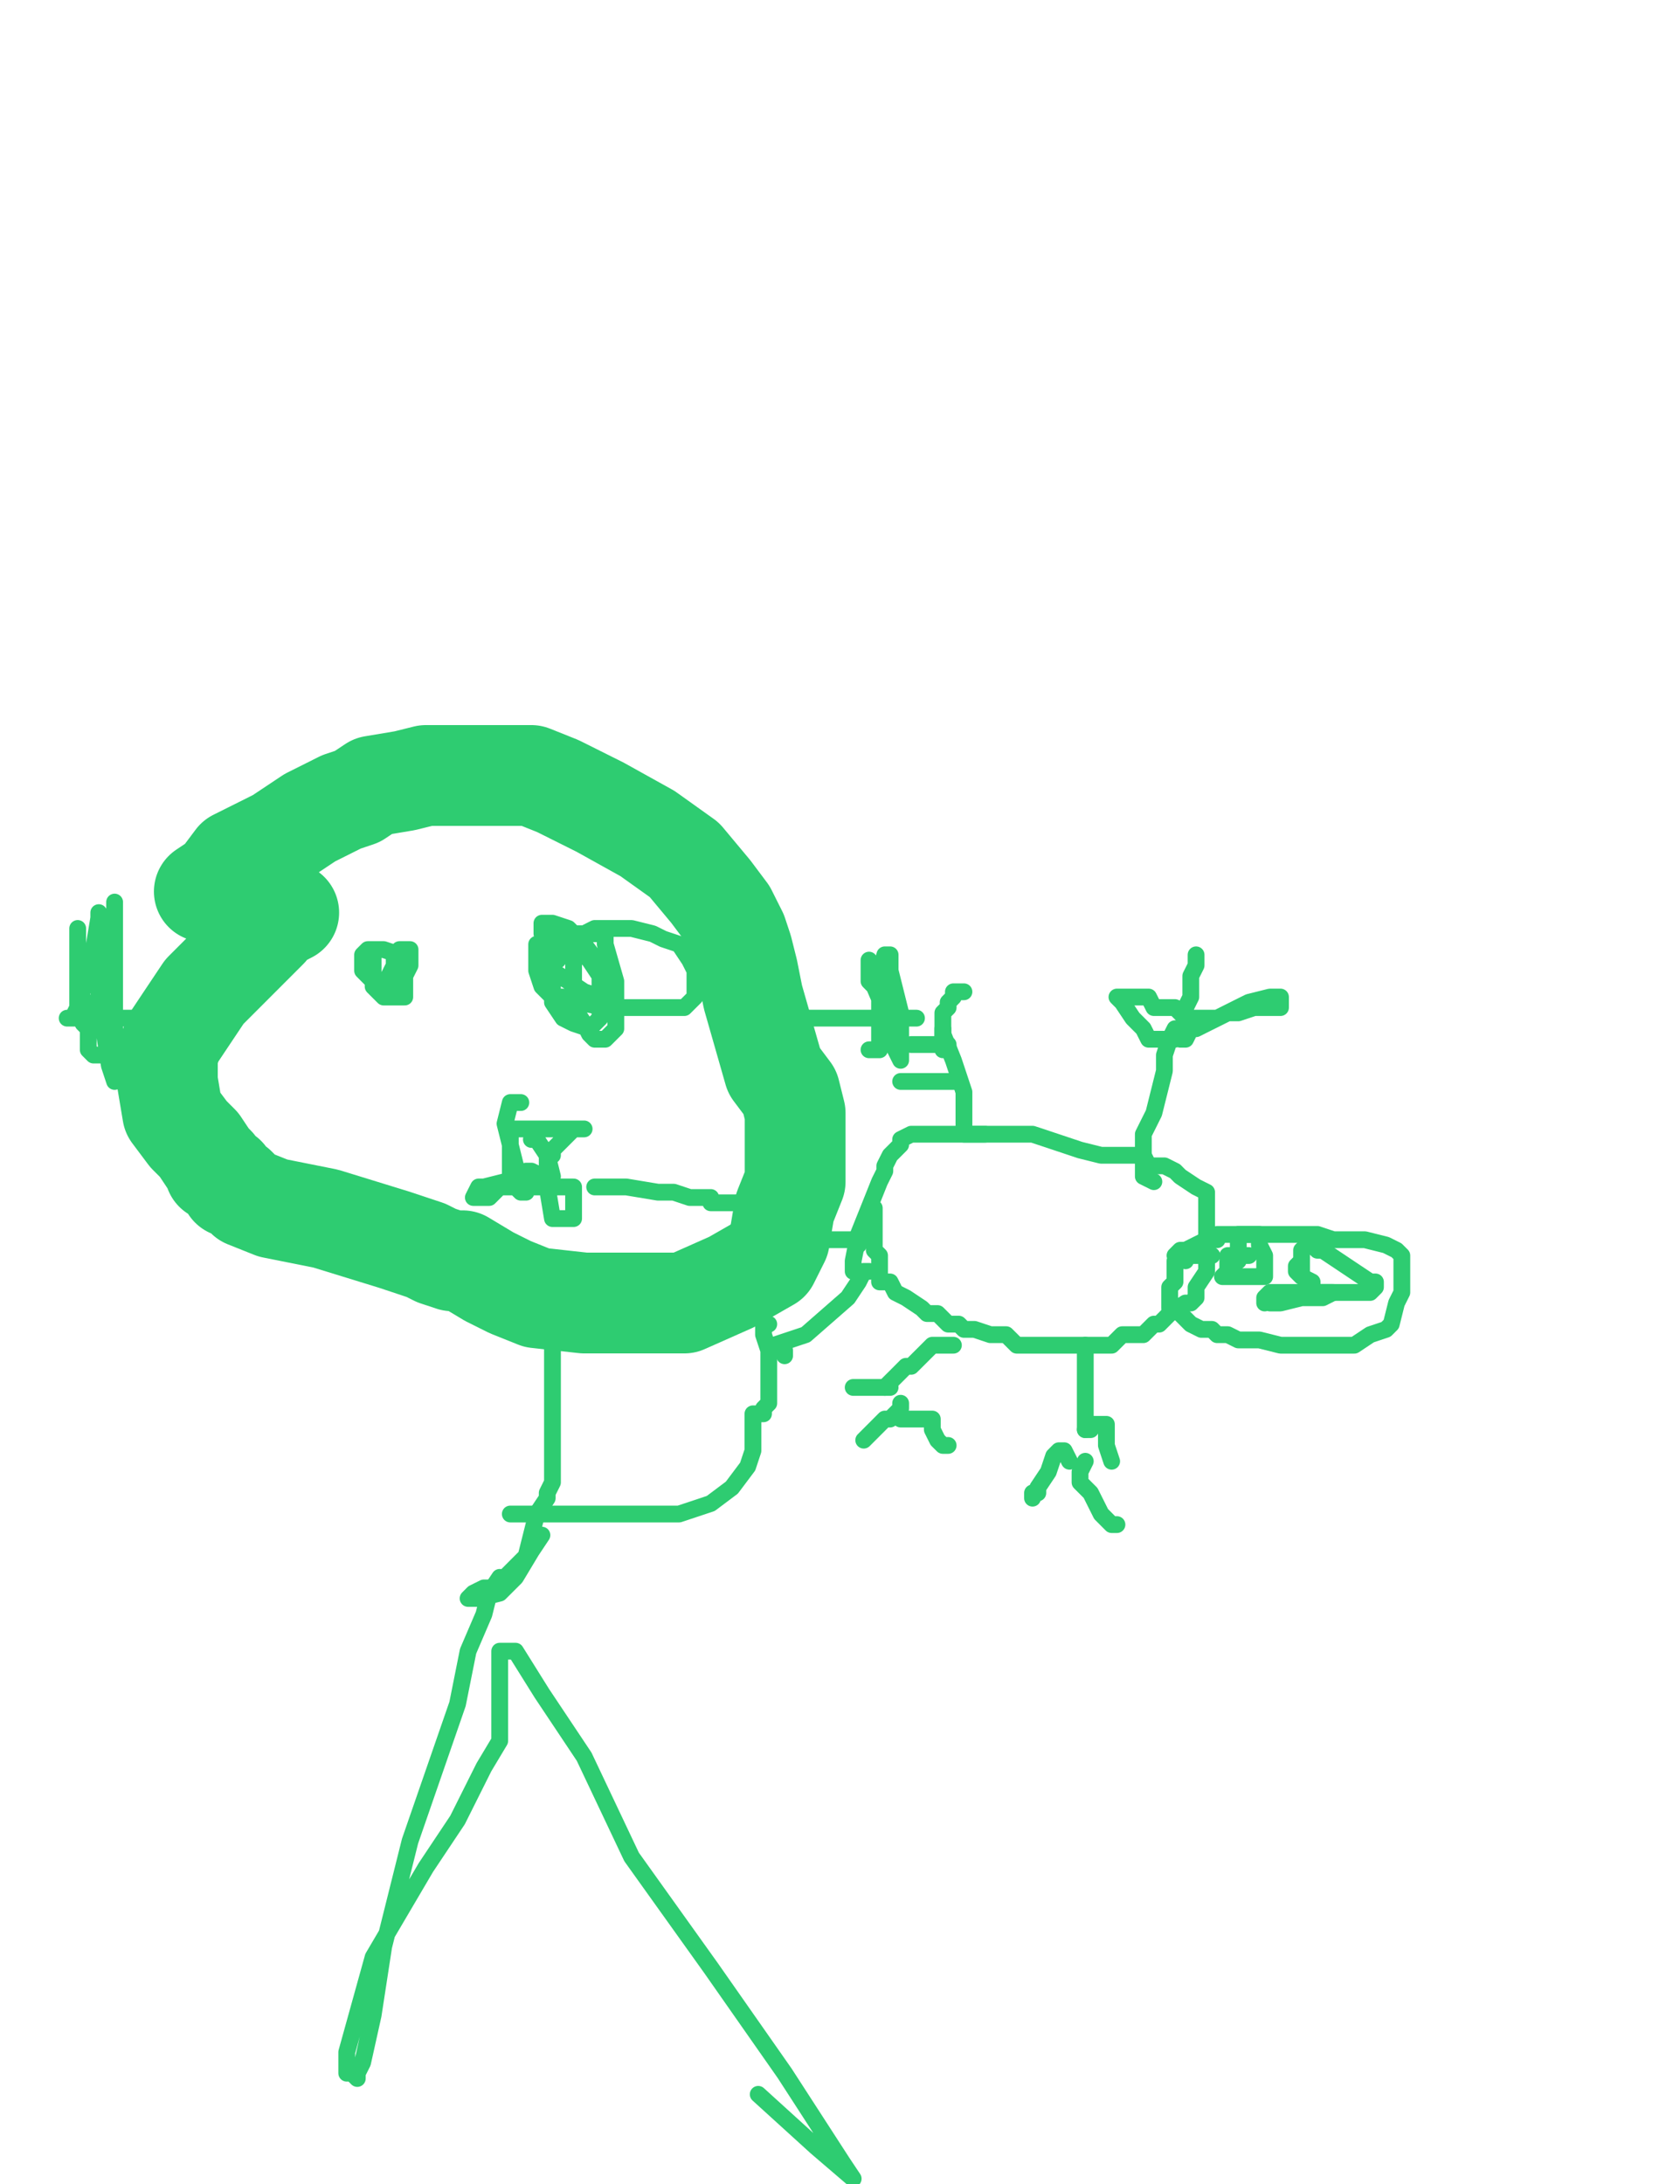 <?xml version="1.0" encoding="utf-8" ?>
<svg baseProfile="full" height="520" version="1.1" width="400" xmlns="http://www.w3.org/2000/svg" xmlns:ev="http://www.w3.org/2001/xml-events" xmlns:xlink="http://www.w3.org/1999/xlink"><defs><style type="text/css"><![CDATA[.path {fill: none; stroke-linejoin: round; stroke-linecap: round;}]]></style></defs><path class="path" d="M 68.74 217.29 L 66.23 218.55 L 63.72 219.81 L 63.72 221.06 L 58.69 226.09 L 48.65 236.14 L 43.62 243.67 L 41.11 247.44 L 39.85 251.21 L 39.85 253.72 L 39.85 257.49 L 41.11 265.02 L 44.88 270.05 L 47.39 272.56 L 49.90 276.33 L 51.16 277.58 L 51.16 278.84 L 53.67 280.10 L 54.93 282.61 L 56.18 282.61 L 58.69 285.12 L 64.97 287.63 L 77.53 290.14 L 93.86 295.17 L 101.40 297.68 L 103.91 298.94 L 107.68 300.19 L 110.19 300.19 L 116.47 303.96 L 121.50 306.47 L 127.78 308.99 L 139.08 310.24 L 150.38 310.24 L 162.94 310.24 L 174.25 305.22 L 183.04 300.19 L 185.55 295.17 L 186.81 287.63 L 189.32 281.35 L 189.32 276.33 L 189.32 270.05 L 189.32 265.02 L 188.07 260.00 L 184.30 254.98 L 179.27 237.39 L 178.02 231.11 L 176.76 226.09 L 175.51 222.32 L 174.25 219.81 L 172.99 217.29 L 169.23 212.27 L 162.94 204.73 L 154.15 198.45 L 142.85 192.17 L 132.80 187.15 L 126.52 184.64 L 124.01 184.64 L 121.50 184.64 L 118.98 184.64 L 113.96 184.64 L 108.94 184.64 L 101.40 184.64 L 96.37 185.89 L 88.84 187.15 L 85.07 189.66 L 81.30 190.92 L 73.77 194.69 L 66.23 199.71 L 61.21 202.22 L 56.18 204.73 L 52.41 209.76 L 48.65 212.27" stroke="#2ecc71" stroke-width="24" /><path class="path" d="M 95.12 234.88" stroke="#2ecc71" stroke-width="4" /><path class="path" d="M 91.35 226.09 L 88.84 226.09 L 88.84 227.34 L 88.84 228.60 L 88.84 232.37 L 88.84 233.62 L 88.84 234.88 L 91.35 237.39 L 91.35 237.39 L 92.61 237.39 L 93.86 237.39 L 95.12 237.39 L 96.37 237.39 L 96.37 236.14 L 96.37 233.62 L 96.37 232.37 L 96.37 231.11 L 96.37 229.86 L 96.37 229.86 L 96.37 228.60 L 95.12 227.34 L 91.35 226.09 L 90.09 226.09 L 88.84 226.09 L 87.58 226.09 L 86.33 227.34 L 86.33 228.60 L 86.33 229.86 L 86.33 229.86 L 86.33 231.11 L 87.58 232.37 L 88.84 233.62 L 91.35 233.62 L 93.86 233.62 L 96.37 232.37 L 97.63 229.86 L 97.63 227.34 L 97.63 227.34 L 97.63 226.09 L 96.37 226.09 L 95.12 226.09 L 93.86 227.34 L 93.86 229.86 L 92.61 232.37 L 92.61 236.14 L 92.61 237.39 L 91.35 236.14 L 91.35 234.88 L 91.35 233.62" stroke="#2ecc71" stroke-width="4" /><path class="path" d="M 129.03 232.37 L 129.03 233.62 L 129.03 234.88 L 131.54 237.39 L 131.54 237.39 L 134.06 237.39 L 134.06 237.39 L 137.82 238.65 L 144.10 239.90 L 151.64 239.90 L 159.18 239.90 L 162.94 239.90 L 165.46 237.39 L 165.46 234.88 L 165.46 231.11 L 164.20 228.60 L 161.69 224.83 L 157.92 223.57 L 155.41 222.32 L 150.38 221.06 L 146.62 221.06 L 142.85 221.06 L 141.59 221.06 L 139.08 222.32 L 137.82 223.57 L 136.57 227.34 L 136.57 231.11 L 136.57 234.88 L 136.57 239.90 L 139.08 243.67 L 140.34 246.18 L 141.59 247.44 L 144.10 247.44 L 144.10 247.44 L 146.62 244.93 L 146.62 238.65 L 146.62 233.62 L 144.10 224.83 L 144.10 222.32 L 142.85 222.32 L 140.34 222.32 L 135.31 222.32 L 127.78 224.83 L 127.78 227.34 L 127.78 228.60 L 127.78 231.11 L 129.03 234.88 L 131.54 237.39 L 134.06 239.90 L 135.31 241.16 L 136.57 241.16 L 136.57 238.65 L 136.57 232.37 L 136.57 227.34 L 136.57 227.34 L 136.57 226.09 L 135.31 226.09 L 132.80 227.34 L 131.54 229.86 L 131.54 233.62 L 131.54 238.65 L 134.06 242.42 L 136.57 243.67 L 140.34 244.93 L 142.85 242.42 L 142.85 239.90 L 142.85 234.88 L 142.85 229.86 L 139.08 224.83 L 135.31 221.06 L 131.54 219.81 L 131.54 219.81 L 129.03 219.81 L 129.03 222.32 L 131.54 231.11 L 139.08 236.14 L 142.85 237.39 L 144.10 237.39 L 142.85 232.37 L 140.34 228.60 L 137.82 226.09 L 136.57 226.09 L 135.31 226.09 L 132.80 227.34 L 132.80 228.60" stroke="#2ecc71" stroke-width="4" /><path class="path" d="M 124.01 262.51 L 122.75 262.51 L 121.50 262.51 L 120.24 267.54 L 122.75 277.58 L 124.01 282.61 L 125.26 282.61 L 125.26 283.86 L 124.01 283.86 L 124.01 283.86 L 122.75 282.61 L 121.50 280.10 L 121.50 280.10 L 121.50 278.84 L 121.50 277.58 L 121.50 275.07 L 121.50 271.30 L 121.50 270.05 L 121.50 268.79 L 124.01 268.79 L 125.26 268.79 L 126.52 268.79 L 126.52 268.79 L 129.03 268.79 L 129.03 268.79 L 131.54 268.79 L 134.06 268.79 L 136.57 268.79 L 139.08 268.79 L 139.08 268.79 L 136.57 268.79 L 135.31 270.05 L 132.80 272.56 L 131.54 273.82 L 131.54 275.07 L 131.54 275.07 L 130.29 275.07 L 130.29 277.58 L 130.29 278.84 L 130.29 280.10 L 130.29 282.61 L 131.54 290.14 L 132.80 290.14 L 134.06 290.14 L 135.31 290.14 L 136.57 290.14 L 136.57 283.86 L 136.57 282.61 L 136.57 282.61 L 135.31 282.61 L 134.06 282.61 L 131.54 282.61 L 129.03 282.61 L 127.78 282.61 L 126.52 282.61 L 127.78 282.61 L 129.03 282.61 L 127.78 281.35 L 125.26 281.35 L 121.50 281.35 L 120.24 281.35 L 115.22 282.61 L 113.96 282.61 L 112.70 285.12 L 115.22 285.12 L 116.47 285.12 L 116.47 285.12 L 117.73 283.86 L 118.98 282.61 L 118.98 282.61 L 120.24 282.61 L 122.75 282.61 L 124.01 282.61 L 124.01 282.61 L 125.26 280.10 L 125.26 278.84 L 126.52 278.84 L 129.03 280.10 L 131.54 280.10 L 130.29 275.07 L 127.78 271.30 L 126.52 271.30" stroke="#2ecc71" stroke-width="4" /><path class="path" d="M 33.57 242.42 L 33.57 242.42 L 31.06 242.42 L 26.04 242.42 L 21.01 242.42 L 17.24 242.42 L 15.99 242.42 L 15.99 242.42 L 17.24 242.42 L 18.50 239.90 L 22.27 226.09 L 23.52 218.55 L 23.52 217.29 L 23.52 227.34 L 23.52 237.39 L 26.04 253.72 L 27.29 257.49 L 27.29 253.72 L 27.29 227.34 L 27.29 217.29 L 27.29 214.78 L 27.29 214.78 L 27.29 219.81 L 27.29 229.86 L 27.29 241.16 L 27.29 248.70 L 27.29 249.95 L 26.04 251.21 L 22.27 251.21 L 21.01 249.95 L 21.01 242.42 L 18.50 233.62 L 18.50 226.09 L 18.50 222.32 L 18.50 221.06 L 18.50 226.09 L 18.50 233.62 L 18.50 239.90 L 19.76 242.42 L 19.76 243.67 L 21.01 244.93 L 22.27 244.93" stroke="#2ecc71" stroke-width="4" /><path class="path" d="M 184.30 242.42 L 186.81 242.42 L 191.83 242.42 L 195.60 242.42 L 199.37 242.42 L 203.14 242.42 L 206.91 242.42 L 213.19 242.42 L 215.70 242.42 L 216.95 242.42 L 218.21 242.42 L 215.70 242.42 L 210.67 239.90 L 208.16 234.88 L 206.91 233.62 L 206.91 229.86 L 206.91 229.86 L 206.91 228.60 L 208.16 234.88 L 211.93 243.67 L 213.19 247.44 L 213.19 249.95 L 214.44 252.46 L 214.44 251.21 L 214.44 241.16 L 211.93 231.11 L 211.93 227.34 L 210.67 227.34 L 209.42 232.37 L 209.42 239.90 L 209.42 247.44 L 209.42 249.95 L 208.16 249.95 L 206.91 249.95" stroke="#2ecc71" stroke-width="4" /><path class="path" d="M 131.54 320.29 L 131.54 320.29 L 131.54 325.31 L 131.54 330.34 L 131.54 335.36 L 131.54 340.39 L 131.54 344.15 L 131.54 350.43 L 131.54 352.95 L 130.29 355.46 L 130.29 356.71 L 127.78 360.48 L 126.52 365.51 L 125.26 370.53 L 121.50 374.30 L 118.98 376.81 L 118.98 378.07 L 117.73 378.07 L 115.22 378.07 L 112.70 379.32 L 111.45 380.58 L 111.45 380.58 L 111.45 380.58 L 113.96 380.58 L 118.98 379.32 L 122.75 375.56 L 126.52 369.28 L 129.03 365.51" stroke="#2ecc71" stroke-width="4" /><path class="path" d="M 118.98 375.56 L 116.47 379.32 L 115.22 384.35 L 111.45 393.14 L 108.94 405.70 L 97.63 438.36 L 91.35 463.48 L 88.84 479.81 L 86.33 491.11 L 85.07 493.62 L 85.07 494.88 L 83.81 493.62 L 82.56 493.62 L 82.56 488.60 L 88.84 465.99 L 101.40 444.64 L 108.94 433.33 L 111.45 428.31 L 113.96 423.29 L 115.22 420.77 L 118.98 414.49 L 118.98 404.44 L 118.98 396.91 L 118.98 393.14 L 122.75 393.14 L 129.03 403.19 L 139.08 418.26 L 150.38 442.13 L 169.23 468.50 L 186.81 493.62 L 200.63 514.98 L 203.14 518.74 L 194.35 511.21 L 180.53 498.65" stroke="#2ecc71" stroke-width="4" /><path class="path" d="M 121.50 360.48 L 121.50 360.48 L 122.75 360.48 L 125.26 360.48 L 127.78 360.48 L 131.54 360.48 L 134.06 360.48 L 140.34 360.48 L 149.13 360.48 L 161.69 360.48 L 169.23 357.97 L 174.25 354.20 L 178.02 349.18 L 179.27 345.41 L 179.27 340.39 L 179.27 340.39 L 179.27 339.13 L 179.27 337.87 L 179.27 336.62 L 179.27 336.62 L 181.79 336.62 L 181.79 335.36 L 183.04 334.11 L 183.04 332.85 L 183.04 329.08 L 183.04 321.55 L 181.79 317.78 L 181.79 316.52 L 181.79 315.27 L 181.79 315.27 L 183.04 315.27" stroke="#2ecc71" stroke-width="4" /><path class="path" d="M 141.59 282.61 L 144.10 282.61 L 149.13 282.61 L 156.66 283.86 L 160.43 283.86 L 164.20 285.12 L 166.71 285.12 L 169.23 285.12 L 169.23 286.38 L 171.74 286.38 L 172.99 286.38 L 175.51 286.38 L 176.76 286.38 L 176.76 286.38 L 178.02 287.63 L 179.27 287.63 L 181.79 287.63 L 184.30 290.14 L 185.55 290.14 L 186.81 290.14 L 188.07 291.40 L 190.58 292.66 L 191.83 292.66 L 191.83 293.91 L 194.35 293.91 L 194.35 295.17 L 196.86 295.17 L 196.86 295.17 L 198.11 295.17 L 199.37 295.17 L 201.88 295.17 L 203.14 295.17 L 204.39 295.17 L 204.39 296.43" stroke="#2ecc71" stroke-width="4" /><path class="path" d="M 186.81 322.80 L 186.81 321.55 L 185.55 320.29 L 184.30 320.29 L 184.30 320.29 L 191.83 317.78 L 201.88 308.99 L 204.39 305.22 L 205.65 302.71 L 205.65 302.71 L 206.91 302.71 L 206.91 302.71" stroke="#2ecc71" stroke-width="4" /><path class="path" d="M 208.16 287.63 L 208.16 290.14 L 208.16 297.68 L 209.42 298.94 L 209.42 300.19 L 209.42 302.71 L 209.42 303.96 L 209.42 305.22 L 210.67 305.22 L 211.93 305.22 L 211.93 305.22 L 213.19 307.73 L 215.70 308.99 L 219.47 311.50 L 220.72 312.75 L 221.98 312.75 L 223.23 312.75 L 224.49 314.01 L 225.75 315.27 L 228.26 315.27 L 229.51 316.52 L 232.03 316.52 L 235.80 317.78 L 239.56 317.78 L 242.08 320.29 L 248.36 320.29 L 250.87 320.29 L 255.89 320.29 L 258.40 320.29 L 264.68 320.29 L 267.20 317.78 L 272.22 317.78 L 274.73 315.27 L 275.99 315.27 L 278.50 312.75 L 282.27 310.24 L 283.52 310.24 L 284.78 308.99 L 284.78 306.47 L 287.29 302.71 L 287.29 297.68 L 287.29 292.66 L 287.29 290.14 L 287.29 287.63 L 287.29 286.38 L 287.29 283.86 L 284.78 282.61 L 281.01 280.10 L 279.76 278.84 L 277.24 277.58 L 274.73 277.58 L 273.48 277.58 L 272.22 275.07 L 270.96 275.07 L 269.71 275.07 L 267.20 275.07 L 267.20 275.07 L 264.68 275.07 L 262.17 275.07 L 257.15 273.82 L 253.38 272.56 L 249.61 271.30 L 245.84 270.05 L 242.08 270.05 L 239.56 270.05 L 237.05 270.05 L 235.80 270.05 L 234.54 270.05 L 232.03 270.05 L 230.77 270.05 L 228.26 270.05 L 227.00 270.05 L 224.49 270.05 L 223.23 270.05 L 219.47 270.05 L 218.21 270.05 L 216.95 270.05 L 214.44 271.30 L 214.44 272.56 L 211.93 275.07 L 210.67 277.58 L 210.67 277.58 L 210.67 278.84 L 209.42 281.35 L 206.91 287.63 L 204.39 293.91 L 203.14 300.19 L 203.14 301.45 L 203.14 302.71" stroke="#2ecc71" stroke-width="4" /><path class="path" d="M 227.00 320.29 L 225.75 320.29 L 221.98 320.29 L 219.47 322.80 L 216.95 325.31 L 216.95 325.31 L 215.70 325.31 L 213.19 327.83 L 211.93 329.08 L 210.67 330.34" stroke="#2ecc71" stroke-width="4" /><path class="path" d="M 234.54 270.05 L 234.54 270.05 L 233.28 270.05 L 229.51 270.05 L 229.51 260.00 L 227.00 252.46 L 224.49 246.18 L 224.49 244.93 L 224.49 249.95" stroke="#2ecc71" stroke-width="4" /><path class="path" d="M 211.93 330.34 L 210.67 330.34 L 209.42 330.34 L 206.91 330.34 L 206.91 330.34 L 204.39 330.34 L 203.14 330.34" stroke="#2ecc71" stroke-width="4" /><path class="path" d="M 214.44 334.11 L 214.44 335.36 L 214.44 335.36 L 213.19 336.62 L 211.93 337.87 L 210.67 337.87 L 208.16 340.39 L 205.65 342.90" stroke="#2ecc71" stroke-width="4" /><path class="path" d="M 214.44 337.87 L 215.70 337.87 L 216.95 337.87 L 218.21 337.87 L 219.47 337.87 L 221.98 337.87 L 221.98 340.39 L 223.23 342.90 L 224.49 344.15 L 225.75 344.15" stroke="#2ecc71" stroke-width="4" /><path class="path" d="M 258.40 320.29 L 258.40 321.55 L 258.40 334.11 L 258.40 337.87 L 258.40 339.13 L 258.40 340.39" stroke="#2ecc71" stroke-width="4" /><path class="path" d="M 254.64 347.92 L 253.38 345.41 L 252.12 345.41 L 250.87 346.67 L 249.61 350.43 L 247.10 354.20 L 247.10 355.46 L 245.84 355.46 L 245.84 355.46 L 245.84 356.71" stroke="#2ecc71" stroke-width="4" /><path class="path" d="M 258.40 347.92 L 257.15 350.43 L 257.15 352.95 L 259.66 355.46 L 262.17 360.48 L 264.68 363.00 L 265.94 363.00 L 264.68 363.00" stroke="#2ecc71" stroke-width="4" /><path class="path" d="M 258.40 340.39 L 259.66 340.39 L 259.66 339.13 L 262.17 339.13 L 262.17 339.13 L 263.43 339.13 L 263.43 341.64 L 263.43 344.15 L 264.68 347.92 L 264.68 347.92" stroke="#2ecc71" stroke-width="4" /><path class="path" d="M 224.49 248.70 L 224.49 246.18 L 224.49 242.42 L 224.49 241.16 L 225.75 239.90 L 225.75 238.65 L 227.00 237.39 L 227.00 236.14 L 228.26 236.14 L 229.51 236.14 L 229.51 236.14" stroke="#2ecc71" stroke-width="4" /><path class="path" d="M 225.75 248.70 L 224.49 248.70 L 223.23 248.70 L 221.98 248.70 L 219.47 248.70 L 219.47 248.70 L 218.21 248.70 L 216.95 248.70" stroke="#2ecc71" stroke-width="4" /><path class="path" d="M 227.00 257.49 L 223.23 257.49 L 221.98 257.49 L 218.21 257.49 L 216.95 257.49 L 214.44 257.49 L 214.44 257.49" stroke="#2ecc71" stroke-width="4" /><path class="path" d="M 274.73 281.35 L 272.22 280.10 L 272.22 278.84 L 272.22 277.58 L 272.22 272.56 L 272.22 270.05 L 274.73 265.02 L 277.24 254.98 L 277.24 251.21 L 278.50 247.44 L 278.50 247.44 L 279.76 244.93 L 279.76 244.93 L 279.76 247.44 L 278.50 247.44 L 277.24 247.44 L 275.99 247.44 L 273.48 247.44 L 272.22 244.93 L 270.96 243.67 L 269.71 242.42 L 267.20 238.65 L 265.94 237.39 L 267.20 237.39 L 270.96 237.39 L 273.48 237.39 L 274.73 239.90 L 275.99 239.90 L 278.50 239.90 L 279.76 239.90 L 282.27 242.42 L 283.52 242.42 L 286.04 242.42 L 287.29 242.42 L 289.80 242.42 L 292.32 241.16 L 294.83 241.16 L 298.60 239.90 L 302.37 239.90 L 304.88 239.90 L 304.88 238.65 L 304.88 237.39 L 304.88 237.39 L 303.62 237.39 L 302.37 237.39 L 297.34 238.65 L 294.83 239.90 L 289.80 242.42 L 287.29 243.67 L 284.78 244.93 L 283.52 244.93 L 282.27 247.44 L 281.01 247.44 L 281.01 246.18 L 282.27 244.93 L 282.27 239.90 L 283.52 237.39 L 283.52 232.37 L 284.78 229.86 L 284.78 227.34" stroke="#2ecc71" stroke-width="4" /><path class="path" d="M 288.55 298.94 L 287.29 298.94 L 284.78 298.94 L 283.52 298.94 L 279.76 300.19 L 279.76 302.71 L 279.76 305.22 L 278.50 306.47 L 278.50 307.73 L 278.50 307.73 L 278.50 311.50 L 281.01 312.75 L 283.52 315.27 L 286.04 316.52 L 288.55 316.52 L 289.80 317.78 L 292.32 317.78 L 294.83 319.03 L 299.85 319.03 L 304.88 320.29 L 309.90 320.29 L 316.18 320.29 L 318.69 320.29 L 322.46 320.29 L 326.23 317.78 L 330.00 316.52 L 331.25 315.27 L 332.51 310.24 L 333.77 307.73 L 333.77 303.96 L 333.77 302.71 L 333.77 298.94 L 332.51 297.68 L 330.00 296.43 L 324.97 295.17 L 317.44 295.17 L 313.67 293.91 L 311.16 293.91 L 304.88 293.91 L 299.85 293.91 L 294.83 293.91 L 289.80 293.91 L 289.80 295.17 L 287.29 295.17 L 284.78 296.43 L 282.27 297.68 L 281.01 297.68 L 279.76 298.94 L 282.27 300.19" stroke="#2ecc71" stroke-width="4" /><path class="path" d="M 297.34 298.94 L 294.83 298.94 L 292.32 298.94 L 292.32 300.19 L 292.32 301.45 L 292.32 302.71 L 292.32 302.71 L 291.06 303.96 L 293.57 303.96 L 297.34 303.96 L 298.60 303.96 L 299.85 303.96 L 299.85 303.96 L 301.11 303.96 L 301.11 302.71 L 301.11 301.45 L 301.11 298.94 L 299.85 296.43 L 299.85 295.17 L 299.85 293.91 L 298.60 293.91 L 297.34 293.91 L 294.83 293.91 L 294.83 295.17 L 294.83 295.17 L 294.83 298.94 L 294.83 300.19" stroke="#2ecc71" stroke-width="4" /><path class="path" d="M 309.90 300.19 L 308.65 301.45 L 308.65 302.71 L 308.65 302.71 L 309.90 303.96 L 309.90 303.96 L 312.41 305.22 L 312.41 307.73 L 314.93 307.73 L 318.69 307.73 L 322.46 307.73 L 323.72 307.73 L 326.23 307.73 L 327.49 306.47 L 327.49 305.22 L 326.23 305.22 L 322.46 302.71 L 318.69 300.19 L 314.93 297.68 L 314.93 297.68 L 313.67 297.68 L 312.41 296.43 L 311.16 296.43 L 309.90 297.68 L 309.90 300.19 L 309.90 302.71 L 309.90 303.96" stroke="#2ecc71" stroke-width="4" /><path class="path" d="M 302.37 310.24 L 304.88 310.24 L 309.90 308.99 L 313.67 308.99 L 314.93 308.99 L 317.44 307.73 L 314.93 307.73 L 314.93 307.73 L 312.41 307.73 L 309.90 307.73 L 306.13 307.73 L 304.88 307.73 L 302.37 307.73 L 301.11 308.99 L 301.11 310.24" stroke="#2ecc71" stroke-width="4" /></svg>